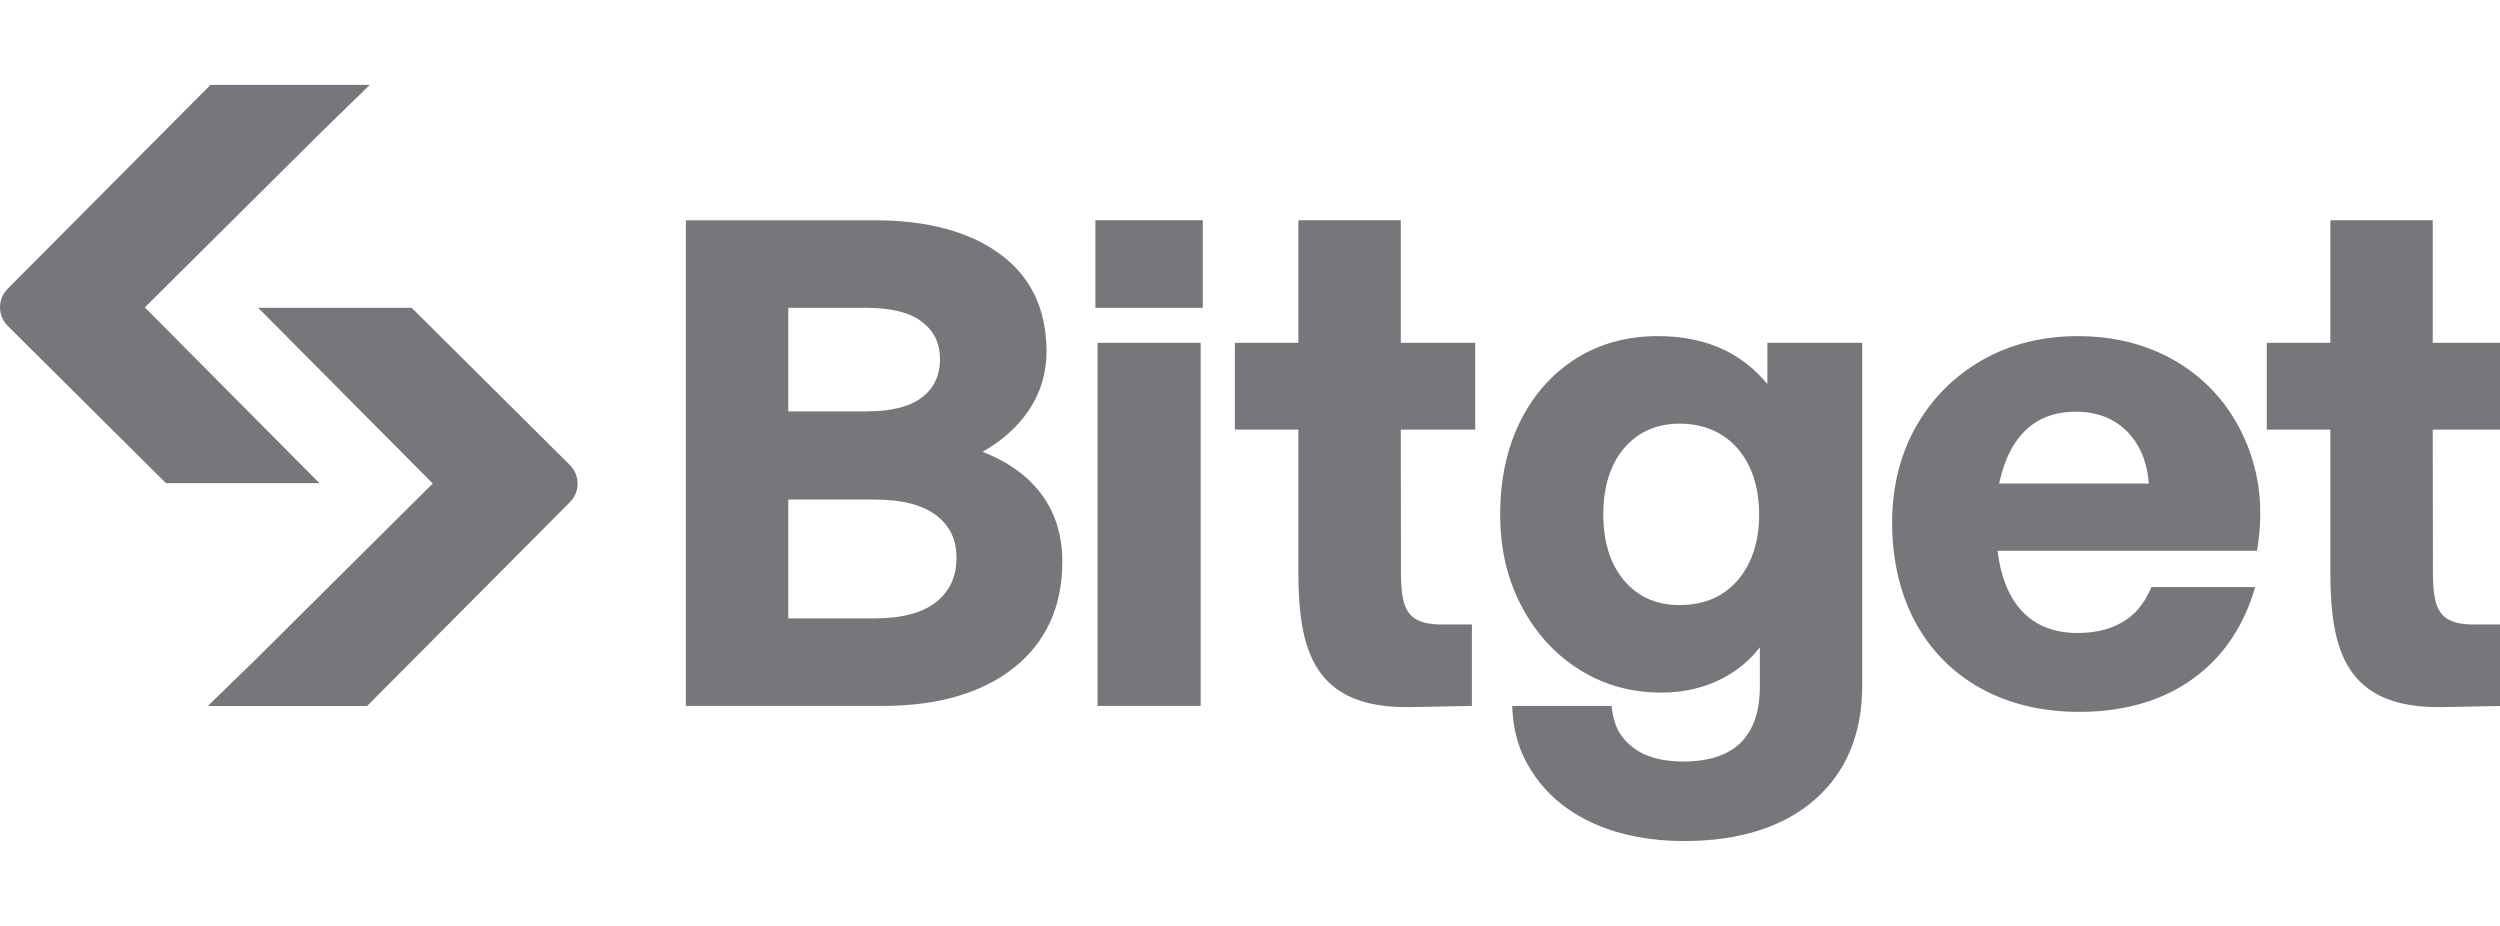 <svg width="108" height="40" viewBox="0 0 108 40" fill="none" xmlns="http://www.w3.org/2000/svg">
<g clip-path="url(#clip0_2946_32764)">
<path d="M13.849 20.87H7.169L0.335 14.08C-0.11 13.638 -0.112 12.92 0.33 12.476L9.094 3.667H15.976L13.896 5.69L6.257 13.28L13.798 20.87M11.103 13.298H17.784L24.617 20.088C25.062 20.529 25.064 21.248 24.622 21.692L15.858 30.5H8.976L11.057 28.478L18.695 20.887L11.154 13.297M63.729 18.56V14.809H60.514V9.516H56.09V14.809H53.345V18.56H56.09V24.701C56.09 28.115 56.763 30.624 60.955 30.547L63.586 30.495V26.978H62.281C60.417 26.978 60.521 25.891 60.521 23.874L60.514 18.56H63.728L63.729 18.56ZM108.309 18.56V14.809H105.095V9.516H100.671V14.809H97.925V18.56H100.671V24.701C100.671 28.115 101.343 30.624 105.535 30.547L108.167 30.495V26.978H106.861C104.998 26.978 105.102 25.891 105.102 23.874L105.094 18.56H108.309L108.309 18.56ZM76.35 16.588C75.824 15.955 75.206 15.464 74.51 15.125C73.679 14.723 72.706 14.52 71.619 14.52C70.288 14.52 69.095 14.848 68.075 15.495C67.055 16.14 66.246 17.053 65.672 18.206C65.1 19.356 64.809 20.706 64.809 22.221C64.809 23.735 65.115 25.006 65.718 26.164C66.322 27.326 67.161 28.251 68.209 28.916C69.259 29.582 70.456 29.92 71.769 29.92C72.759 29.92 73.664 29.706 74.457 29.282C75.084 28.947 75.61 28.504 76.025 27.962V29.67C76.025 30.729 75.746 31.541 75.199 32.083C74.65 32.624 73.816 32.898 72.718 32.898C71.772 32.898 71.028 32.683 70.507 32.26C70.081 31.913 69.71 31.459 69.623 30.496H65.329C65.369 31.843 65.765 32.751 66.323 33.546C66.95 34.438 67.831 35.135 68.945 35.616C70.047 36.092 71.327 36.333 72.748 36.333C75.132 36.333 77.031 35.734 78.389 34.553C79.755 33.366 80.448 31.703 80.448 29.613V14.808H76.351L76.35 16.588ZM75.566 24.305C75.284 24.887 74.885 25.345 74.38 25.661C73.875 25.977 73.266 26.138 72.569 26.138C71.561 26.138 70.777 25.796 70.172 25.089C69.568 24.386 69.263 23.421 69.263 22.22C69.263 21.019 69.568 20.054 70.172 19.35C70.769 18.654 71.576 18.301 72.569 18.301C73.562 18.301 74.439 18.659 75.056 19.366C75.679 20.08 75.994 21.05 75.994 22.248C75.994 23.024 75.85 23.715 75.566 24.304L75.566 24.305ZM51.96 9.516H47.321V13.297H51.96V9.516ZM95.856 17.168C95.151 16.328 94.267 15.671 93.23 15.212C92.193 14.754 91.027 14.52 89.766 14.52C88.221 14.52 86.826 14.871 85.621 15.563C84.412 16.257 83.453 17.221 82.77 18.43C82.086 19.637 81.739 21.039 81.739 22.594C81.739 24.15 82.076 25.644 82.738 26.87C83.403 28.101 84.358 29.066 85.578 29.741C86.794 30.413 88.224 30.753 89.826 30.753C91.792 30.753 93.462 30.259 94.789 29.283C96.067 28.344 96.945 27.02 97.424 25.361H92.941C92.705 25.926 92.373 26.406 91.897 26.744C91.334 27.144 90.608 27.346 89.737 27.346C88.982 27.346 88.335 27.162 87.814 26.801C87.29 26.439 86.891 25.904 86.628 25.21C86.47 24.797 86.359 24.322 86.293 23.794H97.503L97.525 23.655C97.725 22.39 97.674 21.191 97.373 20.092C97.07 18.99 96.56 18.006 95.856 17.167L95.856 17.168ZM86.364 20.89C86.432 20.571 86.525 20.239 86.642 19.936C86.915 19.232 87.31 18.691 87.816 18.329C88.319 17.967 88.946 17.785 89.678 17.785C90.597 17.785 91.35 18.082 91.918 18.668C92.457 19.225 92.763 19.987 92.828 20.89H86.364L86.364 20.89ZM51.869 14.809H47.415V30.495H51.869V14.809ZM42.45 19.517C43.265 19.055 43.918 18.479 44.393 17.799C44.935 17.026 45.21 16.142 45.21 15.175C45.21 13.364 44.532 11.95 43.198 10.973C41.88 10.007 40.066 9.517 37.805 9.517H29.63V30.496H38.132C40.513 30.496 42.419 29.942 43.797 28.849C45.187 27.748 45.892 26.205 45.892 24.263C45.892 23.08 45.56 22.063 44.907 21.24C44.321 20.504 43.496 19.925 42.451 19.517L42.45 19.517ZM34.054 13.298H37.45C38.515 13.298 39.319 13.505 39.841 13.911C40.357 14.312 40.608 14.838 40.608 15.52C40.608 16.203 40.357 16.756 39.841 17.159C39.319 17.565 38.515 17.771 37.45 17.771H34.054V13.298ZM40.447 26.004C39.858 26.476 38.959 26.714 37.776 26.714H34.054V21.58H37.776C38.959 21.58 39.858 21.811 40.449 22.264C41.035 22.716 41.32 23.313 41.32 24.09C41.32 24.908 41.034 25.534 40.446 26.004L40.447 26.004Z" fill="#77767A"/>
</g>
<defs>
<clipPath id="clip0_2946_32764">
<rect width="108" height="40" fill="white"/>
</clipPath>
</defs>
</svg>
